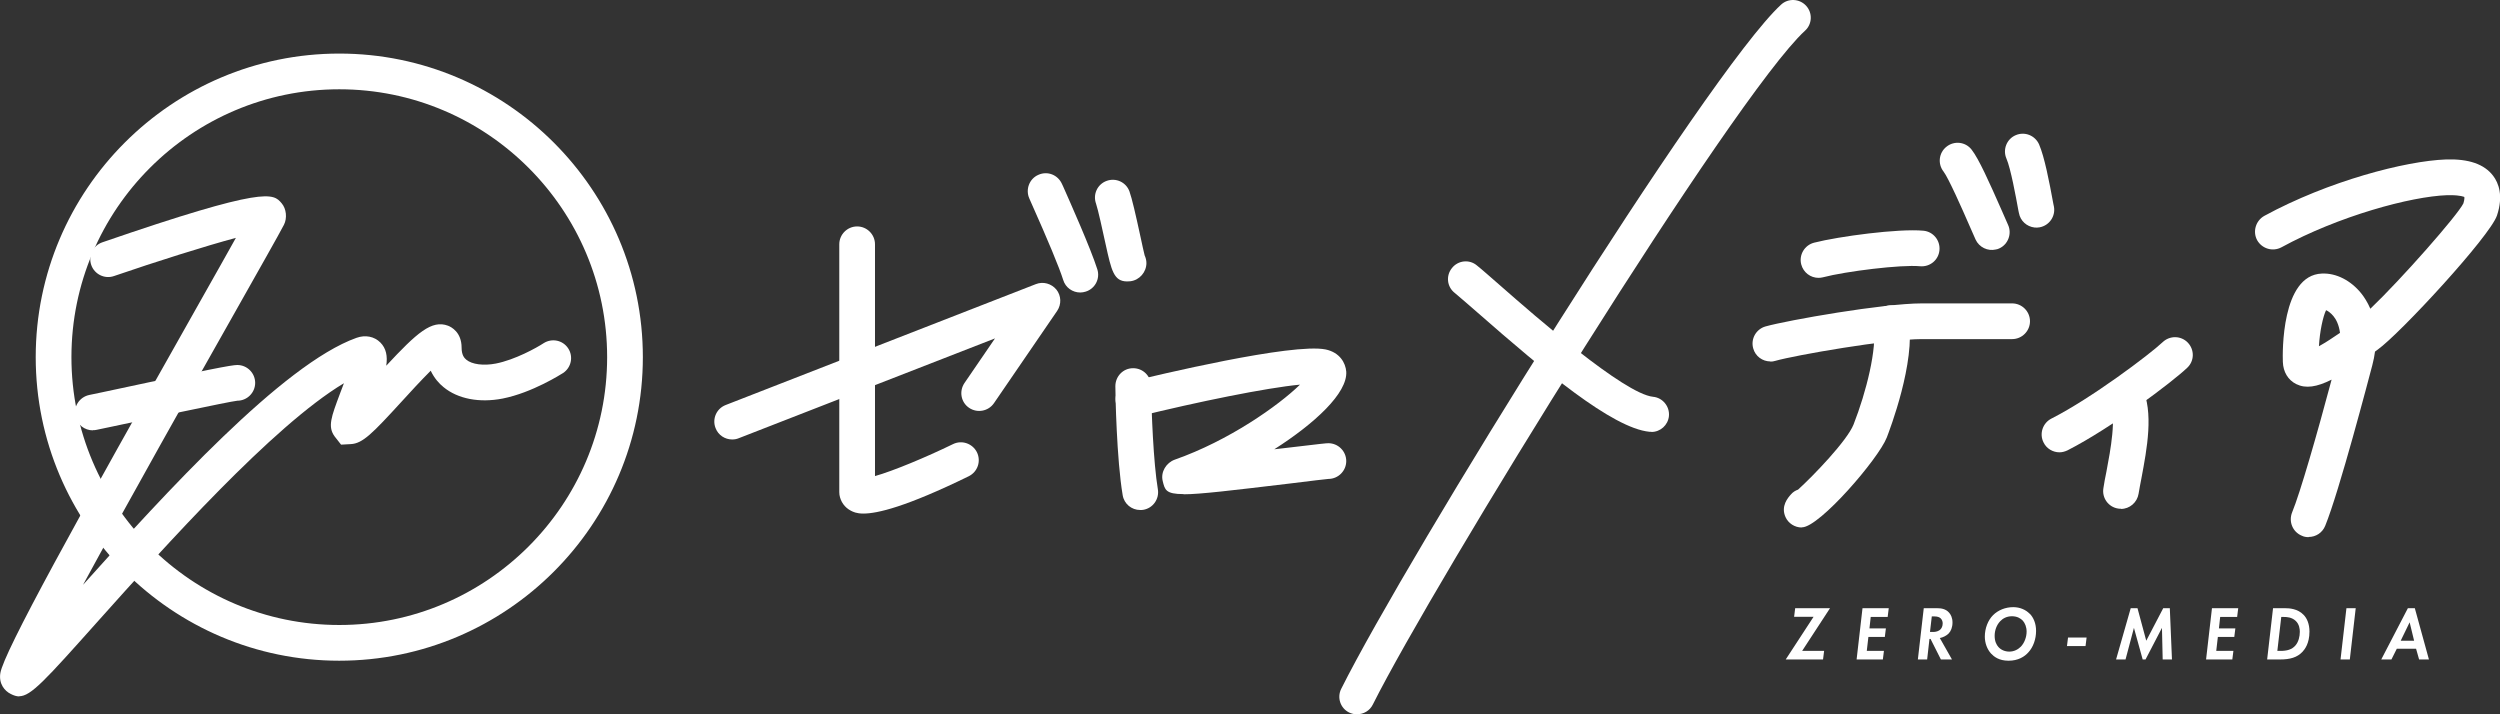 <?xml version="1.0" encoding="UTF-8"?> <svg xmlns="http://www.w3.org/2000/svg" id="a" viewBox="0 0 140 40"><rect x="0" y="0" width="140" height="40" fill="#333333" stroke="none"/><defs><style>.b{fill:#fff;}.b,.c,.d{stroke-width:0px;}.c{fill:#fff;}.d{fill:#fff;}</style></defs><path class="d" d="M19,37c-9.37,0-17-7.63-17-17S9.63,3,19,3s17,7.63,17,17-7.63,17-17,17ZM19,5c-8.27,0-15,6.73-15,15s6.73,15,15,15,15-6.73,15-15-6.73-15-15-15Z"></path><path class="c" d="M1.09,39c-.16,0-.32-.05-.49-.14-.33-.16-.68-.56-.58-1.17.2-1.18,4.12-8.29,11.3-21.01.74-1.3,1.39-2.47,1.89-3.36-1.71.46-4.44,1.32-6.83,2.14-.52.18-1.09-.1-1.27-.62-.18-.52.1-1.09.62-1.27,9.2-3.17,9.57-2.74,10.04-2.19.27.31.32.84.13,1.21-.3.58-1.37,2.46-2.84,5.07-2.2,3.89-5.89,10.45-8.41,15.09,4.61-5.14,11.18-12.35,15.31-13.83.5-.18,1-.08,1.34.26.33.33.41.77.33,1.3,1.73-1.86,2.55-2.58,3.46-2.24.18.07.76.36.76,1.23,0,.41.15.58.26.67.32.27.97.35,1.65.22,1.08-.21,2.3-.89,2.68-1.14.47-.3,1.08-.17,1.38.29.3.46.17,1.08-.29,1.38-.07.04-1.71,1.1-3.39,1.43-1.29.25-2.5.02-3.3-.64-.25-.2-.52-.5-.72-.92-.52.52-1.17,1.22-1.63,1.73-1.63,1.78-2.18,2.35-2.85,2.38l-.54.03-.36-.46c-.4-.55-.19-1.09.3-2.4.06-.16.14-.37.22-.58-3.99,2.39-10,9.11-13.75,13.3-2.99,3.35-3.78,4.23-4.44,4.23Z"></path><path class="c" d="M5.2,24.1c-.46,0-.88-.32-.98-.79-.12-.54.23-1.07.77-1.19l.72-.15c6.1-1.31,7.26-1.53,7.58-1.53.55,0,1,.45,1,1s-.45,1-1,1c-.47.05-5.33,1.09-7.16,1.48l-.72.15c-.07.02-.14.02-.21.02Z"></path><path class="b" d="M41,24.61c-.4,0-.78-.24-.93-.64-.2-.51.05-1.09.57-1.29l17.37-6.77c.41-.16.87-.03,1.15.31.27.34.29.82.04,1.19l-3.54,5.17c-.31.45-.93.57-1.39.26-.46-.31-.57-.93-.26-1.39l1.71-2.5-14.35,5.59c-.12.05-.24.07-.36.07Z"></path><path class="b" d="M48.35,28.76c-.4,0-.58-.1-.7-.16-.35-.18-.58-.51-.64-.89,0-.05-.01-.1-.01-.15v-13.88c0-.55.45-1,1-1s1,.45,1,1v12.98c1-.28,2.85-1.05,4.37-1.79.49-.24,1.09-.04,1.34.46.24.5.04,1.09-.46,1.34-3.52,1.72-5.12,2.09-5.9,2.09Z"></path><path class="b" d="M60.49,16.38c-.42,0-.82-.27-.95-.7-.22-.7-.84-2.19-1.83-4.41l-.07-.16c-.22-.5,0-1.1.51-1.32.51-.23,1.09,0,1.32.51l.07.15c.38.86,1.54,3.46,1.91,4.63.17.53-.13,1.09-.65,1.25-.1.03-.2.05-.3.05Z"></path><path class="b" d="M63.12,15.76c-.75,0-.88-.61-1.2-2.06-.16-.75-.44-2-.54-2.29-.19-.52.07-1.09.59-1.28.52-.19,1.09.07,1.28.59.14.39.35,1.3.62,2.55.09.44.18.82.23,1.03.06.13.1.28.1.43,0,.51-.39.96-.9,1.02-.07,0-.13.01-.18.01Z"></path><path class="b" d="M63.85,28.56c-.48,0-.9-.34-.98-.83-.34-2-.41-5.69-.41-6.1,0-.55.43-1.01.99-1.01h.01c.55,0,.99.44,1,.99.02,1.44.13,4.29.38,5.79.09.54-.27,1.06-.82,1.15-.06.01-.11.01-.17.01Z"></path><path class="b" d="M66.28,27.67c-1,0-1.05-.24-1.17-.74-.12-.5.2-1.02.68-1.19,3.02-1.06,5.8-3.02,7.01-4.2-1.9.18-5.72.96-9.09,1.79-.54.13-1.08-.2-1.21-.73-.13-.54.2-1.08.73-1.21,1.51-.37,9.15-2.2,11.01-1.82.79.17,1.11.75,1.15,1.24.08,1.2-1.76,2.9-4.03,4.35.25-.03.48-.06.69-.08,2.02-.24,2.21-.26,2.34-.26.55,0,1,.45,1,1s-.45,1-1,1c-.13.01-.99.11-2.1.25-3.35.4-5.09.61-6.01.61Z"></path><path class="b" d="M75.99,40c-.15,0-.3-.03-.44-.1-.49-.24-.69-.84-.44-1.33,3.68-7.36,20.47-34.48,24.63-38.31.4-.37,1.03-.34,1.4.06.37.4.35,1.03-.06,1.4-4,3.68-20.77,30.88-24.2,37.73-.17.35-.52.55-.89.55Z"></path><path class="b" d="M92.47,24.18s-.07,0-.1,0c-2.09-.21-5.89-3.4-9.61-6.66-.58-.5-1.03-.9-1.3-1.12-.43-.34-.5-.96-.15-1.39.34-.43.97-.5,1.39-.15.29.23.76.65,1.37,1.18,1.88,1.65,6.87,6.01,8.5,6.18.54.05.94.54.89,1.08-.05.51-.48.89-.98.89Z"></path><path class="b" d="M101.84,15.56c-.45,0-.85-.3-.97-.75-.14-.53.18-1.08.72-1.22,1.37-.35,4.72-.8,6.12-.67.55.05.95.54.9,1.09-.05.55-.53.95-1.09.9-1.05-.1-4.14.28-5.44.62-.08.02-.17.03-.25.03Z"></path><path class="b" d="M99.14,20.24c-.44,0-.84-.29-.96-.73-.15-.53.16-1.08.69-1.23,1.25-.35,6.61-1.29,8.75-1.29h5.06c.55,0,1,.45,1,1s-.45,1-1,1h-5.06c-1.91,0-7.09.9-8.21,1.22-.09.03-.18.04-.27.04Z"></path><path class="b" d="M100.9,29.54c-.39,0-.75-.23-.91-.58-.28-.62.14-1.09.3-1.27.11-.13.25-.22.4-.27.85-.77,2.75-2.74,3.11-3.65.71-1.81,1.33-4.28,1.12-5.51-.09-.54.28-1.06.82-1.15.55-.09,1.06.28,1.15.82.39,2.35-1.07,6.15-1.23,6.57-.47,1.2-3.76,5.01-4.74,5.03,0,0-.02,0-.03,0Z"></path><path class="b" d="M111.77,13.97c-.45.11-.94-.12-1.14-.56-.1-.22-.23-.51-.37-.84-.37-.85-1.15-2.61-1.42-2.96-.34-.43-.27-1.06.17-1.4.43-.34,1.06-.27,1.4.17.4.51.97,1.78,1.68,3.39.14.32.27.61.36.82.23.5,0,1.1-.49,1.32-.06.03-.12.05-.19.06Z"></path><path class="b" d="M113.93,12.74c-.43-.05-.79-.37-.87-.81l-.03-.14c-.14-.77-.43-2.36-.67-2.91-.22-.51.02-1.1.52-1.31.51-.22,1.09.02,1.31.52.3.7.56,2.03.8,3.34l.03.14c.1.54-.26,1.06-.8,1.16-.1.02-.2.02-.29.01Z"></path><path class="b" d="M115.33,25.33c-.36,0-.72-.2-.89-.55-.25-.49-.05-1.09.44-1.34,2.23-1.13,5.5-3.59,6.23-4.28.4-.38,1.03-.37,1.41.03.38.4.37,1.03-.04,1.41-.83.79-4.23,3.36-6.7,4.62-.15.07-.3.11-.45.11Z"></path><path class="b" d="M118.78,28.49c-.05,0-.1,0-.16-.01-.55-.08-.92-.6-.83-1.14.04-.28.1-.59.17-.93.23-1.22.58-3.06.19-3.87-.24-.5-.03-1.1.47-1.33.5-.24,1.09-.03,1.33.47.67,1.4.28,3.45-.03,5.1-.06.32-.12.61-.16.87-.08.49-.5.85-.99.85Z"></path><path class="b" d="M129.28,30.08c-.13,0-.26-.02-.38-.08-.51-.21-.75-.79-.54-1.31.45-1.09,1.4-4.39,2.21-7.43-.84.42-1.45.51-1.98.25-.46-.23-.73-.68-.75-1.24-.02-.5-.09-4.86,2.18-4.95.81-.04,1.63.39,2.21,1.11.16.2.35.49.51.86,1.75-1.67,4.89-5.24,5.21-5.9.07-.23.06-.34.05-.36,0,0-.2-.1-.78-.1-.05,0-.11,0-.17,0-2.06.07-6.1,1.18-9.29,2.92-.49.26-1.09.08-1.36-.4-.26-.48-.08-1.09.4-1.36,3.58-1.95,7.91-3.08,10.18-3.16,1.27-.04,2.14.26,2.64.92.3.4.58,1.11.21,2.22-.39,1.16-5.41,6.6-6.68,7.51-.05.04-.1.07-.15.11-.03.24-.08.49-.15.76-.19.72-1.86,7.1-2.64,9-.16.39-.53.62-.92.62ZM130.26,17.37c-.17.35-.35,1.16-.4,2.02.36-.2.79-.48,1.18-.75-.06-.47-.23-.77-.37-.94-.15-.18-.3-.28-.41-.33Z"></path><path class="c" d="M100.92,36.45h1.23l-.06.48h-2.09l1.56-2.39h-1.09l.06-.48h1.95l-1.56,2.39Z"></path><path class="c" d="M105.72,34.55h-.96l-.07.64h.92l-.06.48h-.92l-.09.78h.96l-.06.48h-1.47l.33-2.87h1.47l-.06.48Z"></path><path class="c" d="M108.49,34.06c.2,0,.47.03.66.25.09.1.19.28.19.55s-.09.49-.22.62c-.12.12-.32.22-.49.25l.68,1.2h-.62l-.58-1.15h-.06l-.13,1.15h-.52l.33-2.87h.77ZM108.08,35.39h.18c.14,0,.31-.04.41-.15.05-.05.12-.16.12-.33,0-.08-.02-.19-.11-.28-.06-.06-.17-.11-.34-.11h-.16l-.1.86Z"></path><path class="c" d="M113.67,34.37c.2.21.35.53.35.96,0,.46-.16.91-.43,1.2-.21.24-.57.47-1.11.47s-.82-.23-.98-.4c-.22-.24-.35-.59-.35-.95,0-.47.18-.92.46-1.2.28-.28.69-.45,1.13-.45.38,0,.71.15.92.37ZM113.17,36.21c.19-.2.32-.52.32-.84,0-.26-.09-.47-.21-.61-.12-.13-.32-.25-.61-.25s-.51.12-.66.28c-.2.21-.31.51-.31.82s.11.51.21.62c.14.16.36.26.61.26.27,0,.49-.12.65-.28Z"></path><path class="c" d="M115.81,35.7h1.04l-.06.48h-1.04l.06-.48Z"></path><path class="c" d="M119.33,34.06h.37l.49,1.82.95-1.82h.37l.12,2.87h-.52l-.04-1.77-.92,1.77h-.16l-.49-1.77-.47,1.77h-.53l.82-2.87Z"></path><path class="c" d="M125.29,34.55h-.96l-.07.64h.92l-.06.48h-.92l-.09.78h.96l-.06.48h-1.47l.33-2.87h1.47l-.06.48Z"></path><path class="c" d="M127.98,34.06c.2,0,.69.02,1.02.37.19.19.33.51.33.94,0,.67-.27,1-.39,1.13-.3.32-.7.43-1.26.43h-.72l.33-2.87h.69ZM127.53,36.45h.18c.35,0,.64-.07.84-.31.17-.2.24-.5.24-.76,0-.16-.03-.42-.23-.61-.22-.21-.51-.22-.65-.22h-.16l-.22,1.91Z"></path><path class="c" d="M131.92,34.06l-.33,2.87h-.52l.33-2.87h.52Z"></path><path class="c" d="M135.29,36.33h-1.07l-.3.6h-.57l1.49-2.87h.39l.79,2.87h-.55l-.17-.6ZM135.19,35.88l-.25-1.03-.5,1.03h.76Z"></path></svg> 